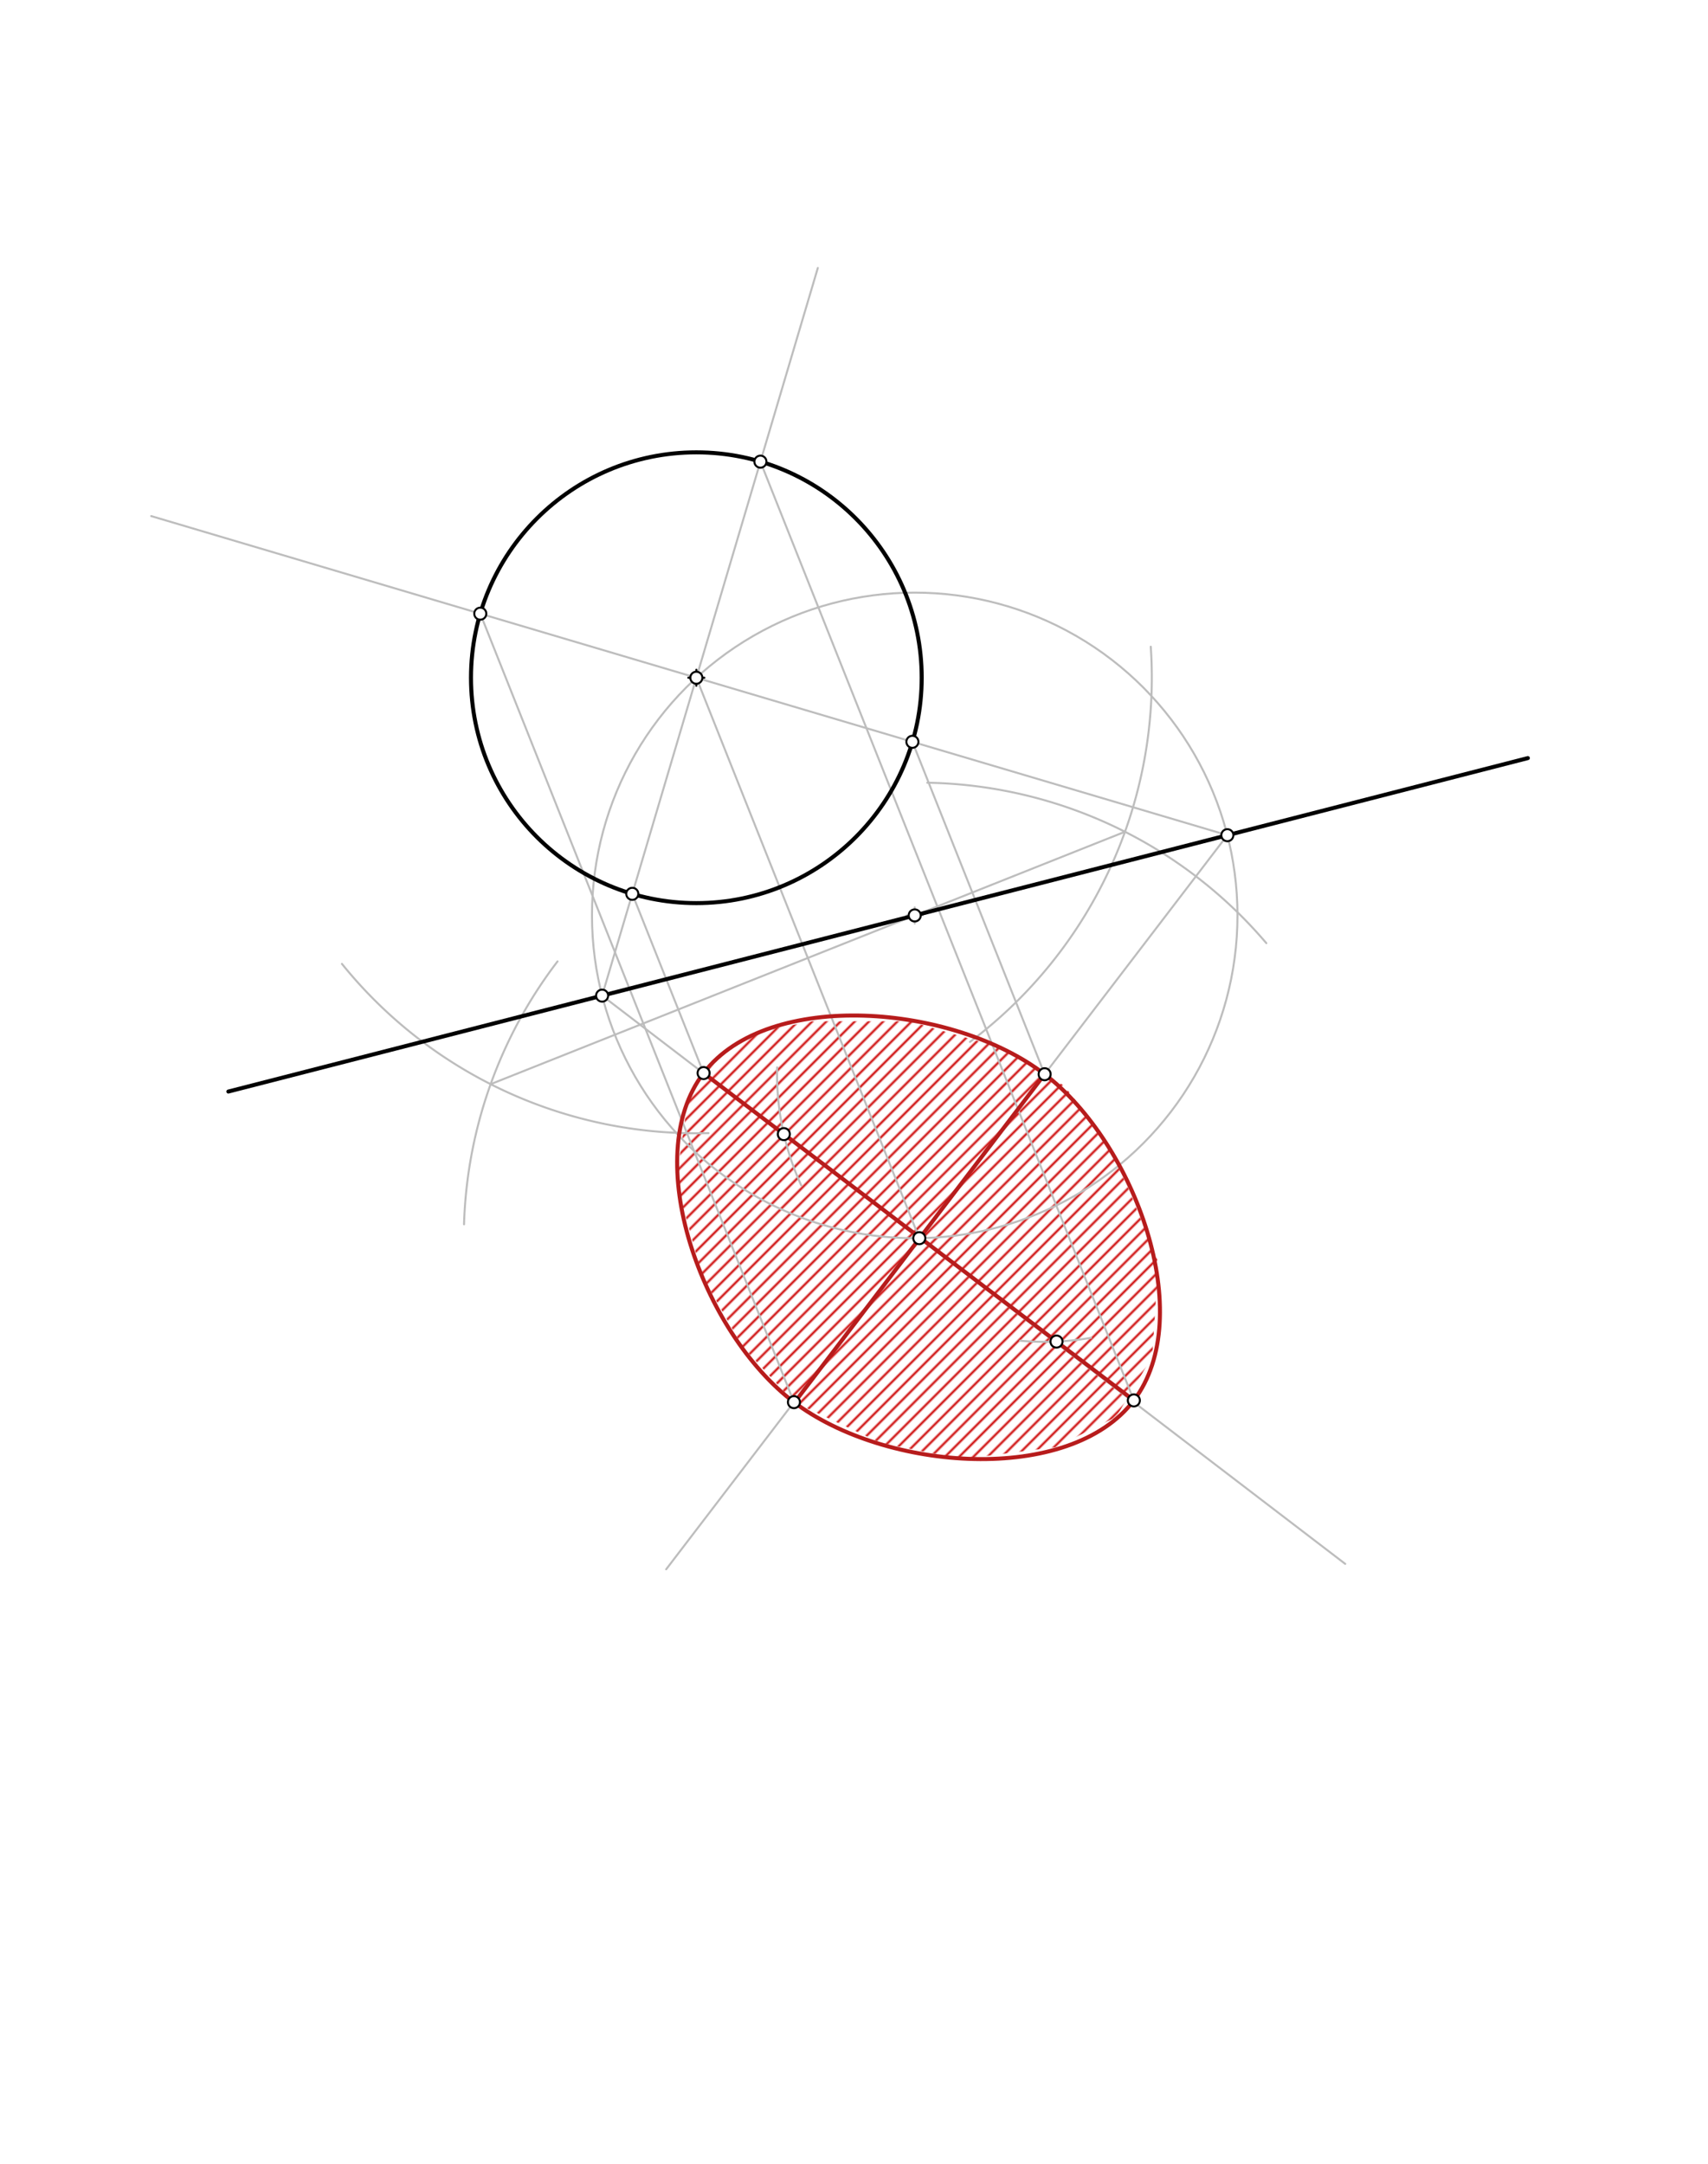 <svg xmlns="http://www.w3.org/2000/svg" class="svg--1it" height="100%" preserveAspectRatio="xMidYMid meet" viewBox="0 0 850.394 1077.165" width="100%"><defs><marker id="marker-arrow" markerHeight="16" markerUnits="userSpaceOnUse" markerWidth="24" orient="auto-start-reverse" refX="24" refY="4" viewBox="0 0 24 8"><path d="M 0 0 L 24 4 L 0 8 z" stroke="inherit"></path></marker></defs><g class="aux-layer--1FB"><g class="element--2qn"><defs><pattern height="5" id="fill_96_6tiir6__pattern-stripes" patternTransform="rotate(-45)" patternUnits="userSpaceOnUse" width="5"><rect fill="#CC0000" height="1" transform="translate(0,0)" width="5"></rect></pattern></defs><g fill="url(#fill_96_6tiir6__pattern-stripes)"><path d="M 350.311 534.199 L 342.703 545.391 L 336.703 588.391 L 349.703 635.391 L 369.703 670.391 L 395.295 698.017 L 438.703 718.391 L 478.703 726.391 L 525.703 720.391 L 555.703 705.391 L 573.703 675.391 L 576.703 628.391 L 561.703 591.391 L 548.703 564.391 L 529.703 540.391 L 497.703 521.391 L 452.703 508.391 L 404.703 508.391 L 377.703 513.391 L 350.311 534.199 Z" stroke="none"></path></g></g><g class="element--2qn"><line stroke="#BDBDBD" stroke-dasharray="none" stroke-linecap="round" stroke-width="1" x1="346.703" x2="457.703" y1="337.391" y2="616.391"></line></g><g class="element--2qn"><path d="M 482.926 518.688 A 226.772 226.772 0 0 0 572.948 321.94" fill="none" stroke="#BDBDBD" stroke-dasharray="none" stroke-linecap="round" stroke-width="1"></path></g><g class="element--2qn"><path d="M 461.698 389.654 A 226.772 226.772 0 0 1 630.489 469.522" fill="none" stroke="#BDBDBD" stroke-dasharray="none" stroke-linecap="round" stroke-width="1"></path></g><g class="element--2qn"><path d="M 352.748 564.082 A 226.772 226.772 0 0 1 170.248 479.83" fill="none" stroke="#BDBDBD" stroke-dasharray="none" stroke-linecap="round" stroke-width="1"></path></g><g class="element--2qn"><path d="M 277.593 478.602 A 226.772 226.772 0 0 0 231.036 609.492" fill="none" stroke="#BDBDBD" stroke-dasharray="none" stroke-linecap="round" stroke-width="1"></path></g><g class="element--2qn"><line stroke="#BDBDBD" stroke-dasharray="none" stroke-linecap="round" stroke-width="1" x1="244.287" x2="560.12" y1="539.718" y2="414.064"></line></g><g class="element--2qn"><g class="center--1s5"><line x1="451.431" y1="455.714" x2="459.431" y2="455.714" stroke="#BDBDBD" stroke-width="1" stroke-linecap="round"></line><line x1="455.431" y1="451.714" x2="455.431" y2="459.714" stroke="#BDBDBD" stroke-width="1" stroke-linecap="round"></line><circle class="hit--230" cx="455.431" cy="455.714" r="4" stroke="none" fill="transparent"></circle></g><circle cx="455.431" cy="455.714" fill="none" r="160.693" stroke="#BDBDBD" stroke-dasharray="none" stroke-width="1"></circle></g><g class="element--2qn"><line stroke="#BDBDBD" stroke-dasharray="none" stroke-linecap="round" stroke-width="1" x1="611.083" x2="346.703" y1="415.779" y2="337.391"></line></g><g class="element--2qn"><line stroke="#BDBDBD" stroke-dasharray="none" stroke-linecap="round" stroke-width="1" x1="346.703" x2="75.291" y1="337.391" y2="256.917"></line></g><g class="element--2qn"><line stroke="#BDBDBD" stroke-dasharray="none" stroke-linecap="round" stroke-width="1" x1="299.78" x2="346.703" y1="495.649" y2="337.391"></line></g><g class="element--2qn"><line stroke="#BDBDBD" stroke-dasharray="none" stroke-linecap="round" stroke-width="1" x1="346.703" x2="407.191" y1="337.391" y2="133.384"></line></g><g class="element--2qn"><line stroke="#BDBDBD" stroke-dasharray="none" stroke-linecap="round" stroke-width="1" x1="611.083" x2="457.703" y1="415.779" y2="616.391"></line></g><g class="element--2qn"><line stroke="#BDBDBD" stroke-dasharray="none" stroke-linecap="round" stroke-width="1" x1="457.703" x2="331.665" y1="616.391" y2="781.242"></line></g><g class="element--2qn"><line stroke="#BDBDBD" stroke-dasharray="none" stroke-linecap="round" stroke-width="1" x1="299.78" x2="457.703" y1="495.649" y2="616.391"></line></g><g class="element--2qn"><line stroke="#BDBDBD" stroke-dasharray="none" stroke-linecap="round" stroke-width="1" x1="457.703" x2="669.778" y1="616.391" y2="778.534"></line></g><g class="element--2qn"><line stroke="#BDBDBD" stroke-dasharray="none" stroke-linecap="round" stroke-width="1" x1="239.131" x2="395.487" y1="305.496" y2="698.497"></line></g><g class="element--2qn"><line stroke="#BDBDBD" stroke-dasharray="none" stroke-linecap="round" stroke-width="1" x1="314.808" x2="350.311" y1="444.963" y2="534.199"></line></g><g class="element--2qn"><line stroke="#BDBDBD" stroke-dasharray="none" stroke-linecap="round" stroke-width="1" x1="454.275" x2="520.316" y1="369.285" y2="535.279"></line></g><g class="element--2qn"><line stroke="#BDBDBD" stroke-dasharray="none" stroke-linecap="round" stroke-width="1" x1="378.598" x2="564.526" y1="229.819" y2="697.15"></line></g><g class="element--2qn"><path d="M 386.926 531.345 A 133.228 133.228 0 0 0 398.916 590.097" fill="none" stroke="#BDBDBD" stroke-dasharray="none" stroke-linecap="round" stroke-width="1"></path></g><g class="element--2qn"><path d="M 507.884 667.431 A 133.228 133.228 0 0 0 543.215 665.974" fill="none" stroke="#BDBDBD" stroke-dasharray="none" stroke-linecap="round" stroke-width="1"></path></g></g><g class="main-layer--3Vd"><g class="element--2qn"><line stroke="#000000" stroke-dasharray="none" stroke-linecap="round" stroke-width="2" x1="113.703" x2="760.703" y1="543.391" y2="377.391"></line></g><g class="element--2qn"><g class="center--1s5"><line x1="342.703" y1="337.391" x2="350.703" y2="337.391" stroke="#000000" stroke-width="1" stroke-linecap="round"></line><line x1="346.703" y1="333.391" x2="346.703" y2="341.391" stroke="#000000" stroke-width="1" stroke-linecap="round"></line><circle class="hit--230" cx="346.703" cy="337.391" r="4" stroke="none" fill="transparent"></circle></g><circle cx="346.703" cy="337.391" fill="none" r="112.201" stroke="#000000" stroke-dasharray="none" stroke-width="2"></circle></g><g class="element--2qn"><line stroke="#B71C1C" stroke-dasharray="none" stroke-linecap="round" stroke-width="2" x1="397.703" x2="520.111" y1="695.391" y2="534.765"></line></g><g class="element--2qn"><line stroke="#B71C1C" stroke-dasharray="none" stroke-linecap="round" stroke-width="2" x1="350.311" x2="564.526" y1="534.199" y2="697.15"></line></g><g class="element--2qn"><path d="M 350.311 534.199 C 382.506 492.117, 474.558 499.878, 520.111 534.765 C 565.274 569.353, 596.336 655.248, 564.526 697.15 C 532.548 739.272, 440.811 732.535, 395.295 698.017 C 349.605 663.366, 318.1 576.301, 350.311 534.199" fill="none" stroke="#B71C1C" stroke-linecap="round" stroke-width="2"></path></g><g class="element--2qn"><circle cx="346.703" cy="337.391" r="3" stroke="#000000" stroke-width="1" fill="#ffffff"></circle>}</g><g class="element--2qn"><circle cx="457.703" cy="616.391" r="3" stroke="#000000" stroke-width="1" fill="#ffffff"></circle>}</g><g class="element--2qn"><circle cx="455.431" cy="455.714" r="3" stroke="#000000" stroke-width="1" fill="#ffffff"></circle>}</g><g class="element--2qn"><circle cx="299.78" cy="495.649" r="3" stroke="#000000" stroke-width="1" fill="#ffffff"></circle>}</g><g class="element--2qn"><circle cx="611.083" cy="415.779" r="3" stroke="#000000" stroke-width="1" fill="#ffffff"></circle>}</g><g class="element--2qn"><circle cx="239.131" cy="305.496" r="3" stroke="#000000" stroke-width="1" fill="#ffffff"></circle>}</g><g class="element--2qn"><circle cx="314.808" cy="444.963" r="3" stroke="#000000" stroke-width="1" fill="#ffffff"></circle>}</g><g class="element--2qn"><circle cx="454.275" cy="369.285" r="3" stroke="#000000" stroke-width="1" fill="#ffffff"></circle>}</g><g class="element--2qn"><circle cx="378.598" cy="229.819" r="3" stroke="#000000" stroke-width="1" fill="#ffffff"></circle>}</g><g class="element--2qn"><circle cx="350.311" cy="534.199" r="3" stroke="#000000" stroke-width="1" fill="#ffffff"></circle>}</g><g class="element--2qn"><circle cx="395.295" cy="698.017" r="3" stroke="#000000" stroke-width="1" fill="#ffffff"></circle>}</g><g class="element--2qn"><circle cx="520.111" cy="534.765" r="3" stroke="#000000" stroke-width="1" fill="#ffffff"></circle>}</g><g class="element--2qn"><circle cx="564.526" cy="697.15" r="3" stroke="#000000" stroke-width="1" fill="#ffffff"></circle>}</g><g class="element--2qn"><circle cx="390.264" cy="564.591" r="3" stroke="#000000" stroke-width="1" fill="#ffffff"></circle>}</g><g class="element--2qn"><circle cx="526.023" cy="667.862" r="3" stroke="#000000" stroke-width="1" fill="#ffffff"></circle>}</g></g><g class="snaps-layer--2PT"></g><g class="temp-layer--rAP"></g></svg>